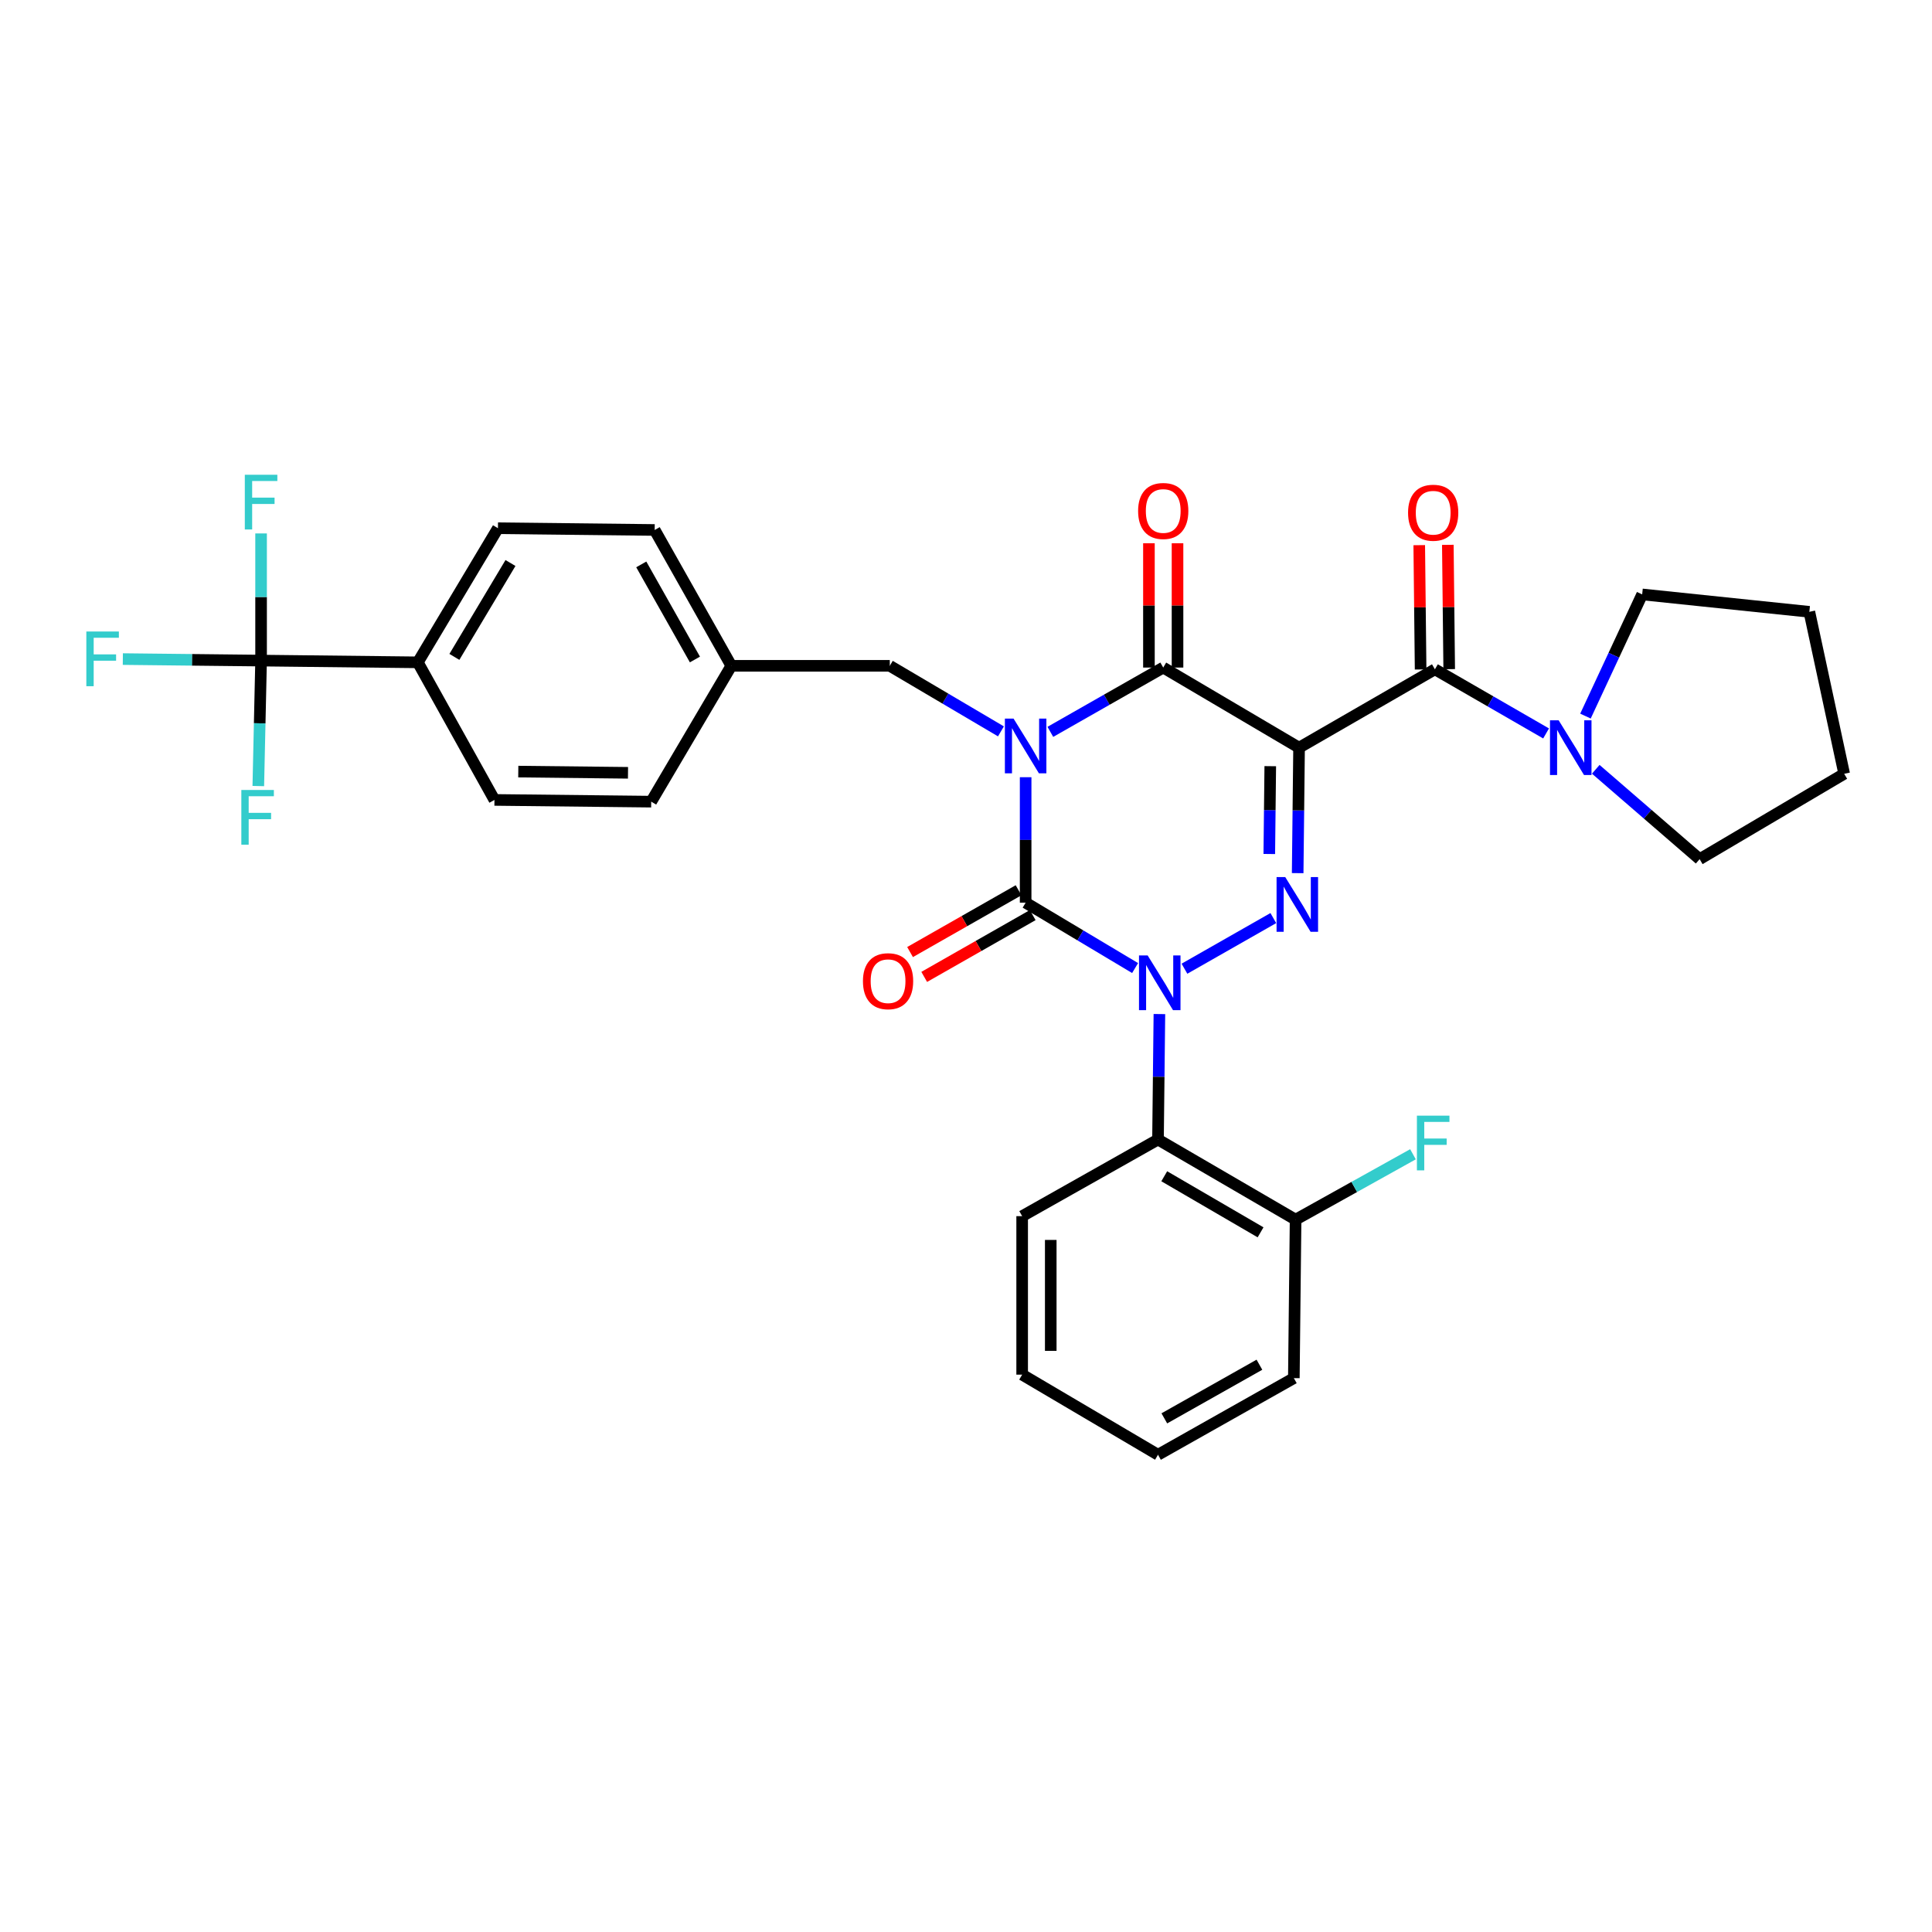 <?xml version='1.0' encoding='iso-8859-1'?>
<svg version='1.1' baseProfile='full'
              xmlns='http://www.w3.org/2000/svg'
                      xmlns:rdkit='http://www.rdkit.org/xml'
                      xmlns:xlink='http://www.w3.org/1999/xlink'
                  xml:space='preserve'
width='1000px' height='1000px' viewBox='0 0 1000 1000'>
<!-- END OF HEADER -->
<rect style='opacity:1.0;fill:#FFFFFF;stroke:none' width='1000' height='1000' x='0' y='0'> </rect>
<path class='bond-0' d='M 530.868,402.284 L 530.868,434.755' style='fill:none;fill-rule:evenodd;stroke:#0000FF;stroke-width:6px;stroke-linecap:butt;stroke-linejoin:miter;stroke-opacity:1' />
<path class='bond-0' d='M 530.868,434.755 L 530.868,467.227' style='fill:none;fill-rule:evenodd;stroke:#000000;stroke-width:6px;stroke-linecap:butt;stroke-linejoin:miter;stroke-opacity:1' />
<path class='bond-1' d='M 543.657,378.811 L 572.87,362.171' style='fill:none;fill-rule:evenodd;stroke:#0000FF;stroke-width:6px;stroke-linecap:butt;stroke-linejoin:miter;stroke-opacity:1' />
<path class='bond-1' d='M 572.87,362.171 L 602.084,345.53' style='fill:none;fill-rule:evenodd;stroke:#000000;stroke-width:6px;stroke-linecap:butt;stroke-linejoin:miter;stroke-opacity:1' />
<path class='bond-2' d='M 518.087,378.558 L 489.322,361.592' style='fill:none;fill-rule:evenodd;stroke:#0000FF;stroke-width:6px;stroke-linecap:butt;stroke-linejoin:miter;stroke-opacity:1' />
<path class='bond-2' d='M 489.322,361.592 L 460.557,344.626' style='fill:none;fill-rule:evenodd;stroke:#000000;stroke-width:6px;stroke-linecap:butt;stroke-linejoin:miter;stroke-opacity:1' />
<path class='bond-3' d='M 530.868,467.227 L 559.195,484.147' style='fill:none;fill-rule:evenodd;stroke:#000000;stroke-width:6px;stroke-linecap:butt;stroke-linejoin:miter;stroke-opacity:1' />
<path class='bond-3' d='M 559.195,484.147 L 587.522,501.066' style='fill:none;fill-rule:evenodd;stroke:#0000FF;stroke-width:6px;stroke-linecap:butt;stroke-linejoin:miter;stroke-opacity:1' />
<path class='bond-4' d='M 527.206,460.797 L 499.126,476.79' style='fill:none;fill-rule:evenodd;stroke:#000000;stroke-width:6px;stroke-linecap:butt;stroke-linejoin:miter;stroke-opacity:1' />
<path class='bond-4' d='M 499.126,476.79 L 471.047,492.783' style='fill:none;fill-rule:evenodd;stroke:#FF0000;stroke-width:6px;stroke-linecap:butt;stroke-linejoin:miter;stroke-opacity:1' />
<path class='bond-4' d='M 534.53,473.657 L 506.451,489.65' style='fill:none;fill-rule:evenodd;stroke:#000000;stroke-width:6px;stroke-linecap:butt;stroke-linejoin:miter;stroke-opacity:1' />
<path class='bond-4' d='M 506.451,489.65 L 478.371,505.643' style='fill:none;fill-rule:evenodd;stroke:#FF0000;stroke-width:6px;stroke-linecap:butt;stroke-linejoin:miter;stroke-opacity:1' />
<path class='bond-5' d='M 600.103,524.877 L 599.741,557.348' style='fill:none;fill-rule:evenodd;stroke:#0000FF;stroke-width:6px;stroke-linecap:butt;stroke-linejoin:miter;stroke-opacity:1' />
<path class='bond-5' d='M 599.741,557.348 L 599.379,589.82' style='fill:none;fill-rule:evenodd;stroke:#000000;stroke-width:6px;stroke-linecap:butt;stroke-linejoin:miter;stroke-opacity:1' />
<path class='bond-6' d='M 613.072,501.403 L 659.07,475.199' style='fill:none;fill-rule:evenodd;stroke:#0000FF;stroke-width:6px;stroke-linecap:butt;stroke-linejoin:miter;stroke-opacity:1' />
<path class='bond-7' d='M 671.671,451.935 L 672.033,419.463' style='fill:none;fill-rule:evenodd;stroke:#0000FF;stroke-width:6px;stroke-linecap:butt;stroke-linejoin:miter;stroke-opacity:1' />
<path class='bond-7' d='M 672.033,419.463 L 672.395,386.992' style='fill:none;fill-rule:evenodd;stroke:#000000;stroke-width:6px;stroke-linecap:butt;stroke-linejoin:miter;stroke-opacity:1' />
<path class='bond-7' d='M 656.982,442.028 L 657.235,419.298' style='fill:none;fill-rule:evenodd;stroke:#0000FF;stroke-width:6px;stroke-linecap:butt;stroke-linejoin:miter;stroke-opacity:1' />
<path class='bond-7' d='M 657.235,419.298 L 657.489,396.568' style='fill:none;fill-rule:evenodd;stroke:#000000;stroke-width:6px;stroke-linecap:butt;stroke-linejoin:miter;stroke-opacity:1' />
<path class='bond-8' d='M 672.395,386.992 L 742.707,346.435' style='fill:none;fill-rule:evenodd;stroke:#000000;stroke-width:6px;stroke-linecap:butt;stroke-linejoin:miter;stroke-opacity:1' />
<path class='bond-9' d='M 672.395,386.992 L 602.084,345.53' style='fill:none;fill-rule:evenodd;stroke:#000000;stroke-width:6px;stroke-linecap:butt;stroke-linejoin:miter;stroke-opacity:1' />
<path class='bond-10' d='M 609.483,345.53 L 609.483,313.359' style='fill:none;fill-rule:evenodd;stroke:#000000;stroke-width:6px;stroke-linecap:butt;stroke-linejoin:miter;stroke-opacity:1' />
<path class='bond-10' d='M 609.483,313.359 L 609.483,281.187' style='fill:none;fill-rule:evenodd;stroke:#FF0000;stroke-width:6px;stroke-linecap:butt;stroke-linejoin:miter;stroke-opacity:1' />
<path class='bond-10' d='M 594.684,345.53 L 594.684,313.359' style='fill:none;fill-rule:evenodd;stroke:#000000;stroke-width:6px;stroke-linecap:butt;stroke-linejoin:miter;stroke-opacity:1' />
<path class='bond-10' d='M 594.684,313.359 L 594.684,281.187' style='fill:none;fill-rule:evenodd;stroke:#FF0000;stroke-width:6px;stroke-linecap:butt;stroke-linejoin:miter;stroke-opacity:1' />
<path class='bond-11' d='M 849.983,307.67 L 835.309,339.157' style='fill:none;fill-rule:evenodd;stroke:#000000;stroke-width:6px;stroke-linecap:butt;stroke-linejoin:miter;stroke-opacity:1' />
<path class='bond-11' d='M 835.309,339.157 L 820.636,370.644' style='fill:none;fill-rule:evenodd;stroke:#0000FF;stroke-width:6px;stroke-linecap:butt;stroke-linejoin:miter;stroke-opacity:1' />
<path class='bond-12' d='M 849.983,307.67 L 936.515,316.68' style='fill:none;fill-rule:evenodd;stroke:#000000;stroke-width:6px;stroke-linecap:butt;stroke-linejoin:miter;stroke-opacity:1' />
<path class='bond-13' d='M 750.106,346.353 L 749.75,314.182' style='fill:none;fill-rule:evenodd;stroke:#000000;stroke-width:6px;stroke-linecap:butt;stroke-linejoin:miter;stroke-opacity:1' />
<path class='bond-13' d='M 749.75,314.182 L 749.395,282.01' style='fill:none;fill-rule:evenodd;stroke:#FF0000;stroke-width:6px;stroke-linecap:butt;stroke-linejoin:miter;stroke-opacity:1' />
<path class='bond-13' d='M 735.308,346.516 L 734.952,314.345' style='fill:none;fill-rule:evenodd;stroke:#000000;stroke-width:6px;stroke-linecap:butt;stroke-linejoin:miter;stroke-opacity:1' />
<path class='bond-13' d='M 734.952,314.345 L 734.597,282.174' style='fill:none;fill-rule:evenodd;stroke:#FF0000;stroke-width:6px;stroke-linecap:butt;stroke-linejoin:miter;stroke-opacity:1' />
<path class='bond-14' d='M 742.707,346.435 L 771.478,363.03' style='fill:none;fill-rule:evenodd;stroke:#000000;stroke-width:6px;stroke-linecap:butt;stroke-linejoin:miter;stroke-opacity:1' />
<path class='bond-14' d='M 771.478,363.03 L 800.249,379.626' style='fill:none;fill-rule:evenodd;stroke:#0000FF;stroke-width:6px;stroke-linecap:butt;stroke-linejoin:miter;stroke-opacity:1' />
<path class='bond-15' d='M 825.963,398.188 L 852.846,421.44' style='fill:none;fill-rule:evenodd;stroke:#0000FF;stroke-width:6px;stroke-linecap:butt;stroke-linejoin:miter;stroke-opacity:1' />
<path class='bond-15' d='M 852.846,421.44 L 879.729,444.691' style='fill:none;fill-rule:evenodd;stroke:#000000;stroke-width:6px;stroke-linecap:butt;stroke-linejoin:miter;stroke-opacity:1' />
<path class='bond-16' d='M 879.729,444.691 L 954.545,400.517' style='fill:none;fill-rule:evenodd;stroke:#000000;stroke-width:6px;stroke-linecap:butt;stroke-linejoin:miter;stroke-opacity:1' />
<path class='bond-17' d='M 936.515,316.68 L 954.545,400.517' style='fill:none;fill-rule:evenodd;stroke:#000000;stroke-width:6px;stroke-linecap:butt;stroke-linejoin:miter;stroke-opacity:1' />
<path class='bond-18' d='M 135.136,341.921 L 216.267,342.825' style='fill:none;fill-rule:evenodd;stroke:#000000;stroke-width:6px;stroke-linecap:butt;stroke-linejoin:miter;stroke-opacity:1' />
<path class='bond-19' d='M 135.136,341.921 L 99.358,341.53' style='fill:none;fill-rule:evenodd;stroke:#000000;stroke-width:6px;stroke-linecap:butt;stroke-linejoin:miter;stroke-opacity:1' />
<path class='bond-19' d='M 99.358,341.53 L 63.579,341.139' style='fill:none;fill-rule:evenodd;stroke:#33CCCC;stroke-width:6px;stroke-linecap:butt;stroke-linejoin:miter;stroke-opacity:1' />
<path class='bond-20' d='M 135.136,341.921 L 134.415,374.392' style='fill:none;fill-rule:evenodd;stroke:#000000;stroke-width:6px;stroke-linecap:butt;stroke-linejoin:miter;stroke-opacity:1' />
<path class='bond-20' d='M 134.415,374.392 L 133.695,406.863' style='fill:none;fill-rule:evenodd;stroke:#33CCCC;stroke-width:6px;stroke-linecap:butt;stroke-linejoin:miter;stroke-opacity:1' />
<path class='bond-21' d='M 135.136,341.921 L 135.136,309.013' style='fill:none;fill-rule:evenodd;stroke:#000000;stroke-width:6px;stroke-linecap:butt;stroke-linejoin:miter;stroke-opacity:1' />
<path class='bond-21' d='M 135.136,309.013 L 135.136,276.104' style='fill:none;fill-rule:evenodd;stroke:#33CCCC;stroke-width:6px;stroke-linecap:butt;stroke-linejoin:miter;stroke-opacity:1' />
<path class='bond-22' d='M 460.557,344.626 L 378.529,344.626' style='fill:none;fill-rule:evenodd;stroke:#000000;stroke-width:6px;stroke-linecap:butt;stroke-linejoin:miter;stroke-opacity:1' />
<path class='bond-23' d='M 216.267,342.825 L 257.737,273.41' style='fill:none;fill-rule:evenodd;stroke:#000000;stroke-width:6px;stroke-linecap:butt;stroke-linejoin:miter;stroke-opacity:1' />
<path class='bond-23' d='M 235.192,340.003 L 264.221,291.412' style='fill:none;fill-rule:evenodd;stroke:#000000;stroke-width:6px;stroke-linecap:butt;stroke-linejoin:miter;stroke-opacity:1' />
<path class='bond-24' d='M 216.267,342.825 L 255.928,414.041' style='fill:none;fill-rule:evenodd;stroke:#000000;stroke-width:6px;stroke-linecap:butt;stroke-linejoin:miter;stroke-opacity:1' />
<path class='bond-25' d='M 599.379,589.82 L 670.595,631.281' style='fill:none;fill-rule:evenodd;stroke:#000000;stroke-width:6px;stroke-linecap:butt;stroke-linejoin:miter;stroke-opacity:1' />
<path class='bond-25' d='M 602.615,608.828 L 652.466,637.852' style='fill:none;fill-rule:evenodd;stroke:#000000;stroke-width:6px;stroke-linecap:butt;stroke-linejoin:miter;stroke-opacity:1' />
<path class='bond-26' d='M 599.379,589.82 L 529.067,629.481' style='fill:none;fill-rule:evenodd;stroke:#000000;stroke-width:6px;stroke-linecap:butt;stroke-linejoin:miter;stroke-opacity:1' />
<path class='bond-27' d='M 670.595,631.281 L 700.974,614.363' style='fill:none;fill-rule:evenodd;stroke:#000000;stroke-width:6px;stroke-linecap:butt;stroke-linejoin:miter;stroke-opacity:1' />
<path class='bond-27' d='M 700.974,614.363 L 731.353,597.444' style='fill:none;fill-rule:evenodd;stroke:#33CCCC;stroke-width:6px;stroke-linecap:butt;stroke-linejoin:miter;stroke-opacity:1' />
<path class='bond-28' d='M 670.595,631.281 L 669.69,713.317' style='fill:none;fill-rule:evenodd;stroke:#000000;stroke-width:6px;stroke-linecap:butt;stroke-linejoin:miter;stroke-opacity:1' />
<path class='bond-29' d='M 529.067,629.481 L 529.067,711.516' style='fill:none;fill-rule:evenodd;stroke:#000000;stroke-width:6px;stroke-linecap:butt;stroke-linejoin:miter;stroke-opacity:1' />
<path class='bond-29' d='M 543.866,641.786 L 543.866,699.211' style='fill:none;fill-rule:evenodd;stroke:#000000;stroke-width:6px;stroke-linecap:butt;stroke-linejoin:miter;stroke-opacity:1' />
<path class='bond-30' d='M 669.69,713.317 L 599.379,752.978' style='fill:none;fill-rule:evenodd;stroke:#000000;stroke-width:6px;stroke-linecap:butt;stroke-linejoin:miter;stroke-opacity:1' />
<path class='bond-30' d='M 651.873,706.376 L 602.655,734.139' style='fill:none;fill-rule:evenodd;stroke:#000000;stroke-width:6px;stroke-linecap:butt;stroke-linejoin:miter;stroke-opacity:1' />
<path class='bond-31' d='M 529.067,711.516 L 599.379,752.978' style='fill:none;fill-rule:evenodd;stroke:#000000;stroke-width:6px;stroke-linecap:butt;stroke-linejoin:miter;stroke-opacity:1' />
<path class='bond-32' d='M 257.737,273.41 L 338.86,274.314' style='fill:none;fill-rule:evenodd;stroke:#000000;stroke-width:6px;stroke-linecap:butt;stroke-linejoin:miter;stroke-opacity:1' />
<path class='bond-33' d='M 255.928,414.041 L 337.059,414.937' style='fill:none;fill-rule:evenodd;stroke:#000000;stroke-width:6px;stroke-linecap:butt;stroke-linejoin:miter;stroke-opacity:1' />
<path class='bond-33' d='M 268.261,399.378 L 325.053,400.005' style='fill:none;fill-rule:evenodd;stroke:#000000;stroke-width:6px;stroke-linecap:butt;stroke-linejoin:miter;stroke-opacity:1' />
<path class='bond-34' d='M 337.059,414.937 L 378.529,344.626' style='fill:none;fill-rule:evenodd;stroke:#000000;stroke-width:6px;stroke-linecap:butt;stroke-linejoin:miter;stroke-opacity:1' />
<path class='bond-35' d='M 338.86,274.314 L 378.529,344.626' style='fill:none;fill-rule:evenodd;stroke:#000000;stroke-width:6px;stroke-linecap:butt;stroke-linejoin:miter;stroke-opacity:1' />
<path class='bond-35' d='M 331.921,292.133 L 359.69,341.351' style='fill:none;fill-rule:evenodd;stroke:#000000;stroke-width:6px;stroke-linecap:butt;stroke-linejoin:miter;stroke-opacity:1' />
<path  class='atom-0' d='M 524.608 371.936
L 533.888 386.936
Q 534.808 388.416, 536.288 391.096
Q 537.768 393.776, 537.848 393.936
L 537.848 371.936
L 541.608 371.936
L 541.608 400.256
L 537.728 400.256
L 527.768 383.856
Q 526.608 381.936, 525.368 379.736
Q 524.168 377.536, 523.808 376.856
L 523.808 400.256
L 520.128 400.256
L 520.128 371.936
L 524.608 371.936
' fill='#0000FF'/>
<path  class='atom-2' d='M 594.023 494.529
L 603.303 509.529
Q 604.223 511.009, 605.703 513.689
Q 607.183 516.369, 607.263 516.529
L 607.263 494.529
L 611.023 494.529
L 611.023 522.849
L 607.143 522.849
L 597.183 506.449
Q 596.023 504.529, 594.783 502.329
Q 593.583 500.129, 593.223 499.449
L 593.223 522.849
L 589.543 522.849
L 589.543 494.529
L 594.023 494.529
' fill='#0000FF'/>
<path  class='atom-3' d='M 665.231 453.963
L 674.511 468.963
Q 675.431 470.443, 676.911 473.123
Q 678.391 475.803, 678.471 475.963
L 678.471 453.963
L 682.231 453.963
L 682.231 482.283
L 678.351 482.283
L 668.391 465.883
Q 667.231 463.963, 665.991 461.763
Q 664.791 459.563, 664.431 458.883
L 664.431 482.283
L 660.751 482.283
L 660.751 453.963
L 665.231 453.963
' fill='#0000FF'/>
<path  class='atom-7' d='M 589.084 264.479
Q 589.084 257.679, 592.444 253.879
Q 595.804 250.079, 602.084 250.079
Q 608.364 250.079, 611.724 253.879
Q 615.084 257.679, 615.084 264.479
Q 615.084 271.359, 611.684 275.279
Q 608.284 279.159, 602.084 279.159
Q 595.844 279.159, 592.444 275.279
Q 589.084 271.399, 589.084 264.479
M 602.084 275.959
Q 606.404 275.959, 608.724 273.079
Q 611.084 270.159, 611.084 264.479
Q 611.084 258.919, 608.724 256.119
Q 606.404 253.279, 602.084 253.279
Q 597.764 253.279, 595.404 256.079
Q 593.084 258.879, 593.084 264.479
Q 593.084 270.199, 595.404 273.079
Q 597.764 275.959, 602.084 275.959
' fill='#FF0000'/>
<path  class='atom-8' d='M 446.66 507.864
Q 446.66 501.064, 450.02 497.264
Q 453.38 493.464, 459.66 493.464
Q 465.94 493.464, 469.3 497.264
Q 472.66 501.064, 472.66 507.864
Q 472.66 514.744, 469.26 518.664
Q 465.86 522.544, 459.66 522.544
Q 453.42 522.544, 450.02 518.664
Q 446.66 514.784, 446.66 507.864
M 459.66 519.344
Q 463.98 519.344, 466.3 516.464
Q 468.66 513.544, 468.66 507.864
Q 468.66 502.304, 466.3 499.504
Q 463.98 496.664, 459.66 496.664
Q 455.34 496.664, 452.98 499.464
Q 450.66 502.264, 450.66 507.864
Q 450.66 513.584, 452.98 516.464
Q 455.34 519.344, 459.66 519.344
' fill='#FF0000'/>
<path  class='atom-10' d='M 728.811 265.383
Q 728.811 258.583, 732.171 254.783
Q 735.531 250.983, 741.811 250.983
Q 748.091 250.983, 751.451 254.783
Q 754.811 258.583, 754.811 265.383
Q 754.811 272.263, 751.411 276.183
Q 748.011 280.063, 741.811 280.063
Q 735.571 280.063, 732.171 276.183
Q 728.811 272.303, 728.811 265.383
M 741.811 276.863
Q 746.131 276.863, 748.451 273.983
Q 750.811 271.063, 750.811 265.383
Q 750.811 259.823, 748.451 257.023
Q 746.131 254.183, 741.811 254.183
Q 737.491 254.183, 735.131 256.983
Q 732.811 259.783, 732.811 265.383
Q 732.811 271.103, 735.131 273.983
Q 737.491 276.863, 741.811 276.863
' fill='#FF0000'/>
<path  class='atom-11' d='M 806.758 372.832
L 816.038 387.832
Q 816.958 389.312, 818.438 391.992
Q 819.918 394.672, 819.998 394.832
L 819.998 372.832
L 823.758 372.832
L 823.758 401.152
L 819.878 401.152
L 809.918 384.752
Q 808.758 382.832, 807.518 380.632
Q 806.318 378.432, 805.958 377.752
L 805.958 401.152
L 802.278 401.152
L 802.278 372.832
L 806.758 372.832
' fill='#0000FF'/>
<path  class='atom-19' d='M 733.391 577.46
L 750.231 577.46
L 750.231 580.7
L 737.191 580.7
L 737.191 589.3
L 748.791 589.3
L 748.791 592.58
L 737.191 592.58
L 737.191 605.78
L 733.391 605.78
L 733.391 577.46
' fill='#33CCCC'/>
<path  class='atom-24' d='M 44.689 326.865
L 61.529 326.865
L 61.529 330.105
L 48.489 330.105
L 48.489 338.705
L 60.089 338.705
L 60.089 341.985
L 48.489 341.985
L 48.489 355.185
L 44.689 355.185
L 44.689 326.865
' fill='#33CCCC'/>
<path  class='atom-25' d='M 124.915 408.892
L 141.755 408.892
L 141.755 412.132
L 128.715 412.132
L 128.715 420.732
L 140.315 420.732
L 140.315 424.012
L 128.715 424.012
L 128.715 437.212
L 124.915 437.212
L 124.915 408.892
' fill='#33CCCC'/>
<path  class='atom-26' d='M 126.716 245.734
L 143.556 245.734
L 143.556 248.974
L 130.516 248.974
L 130.516 257.574
L 142.116 257.574
L 142.116 260.854
L 130.516 260.854
L 130.516 274.054
L 126.716 274.054
L 126.716 245.734
' fill='#33CCCC'/>
</svg>
